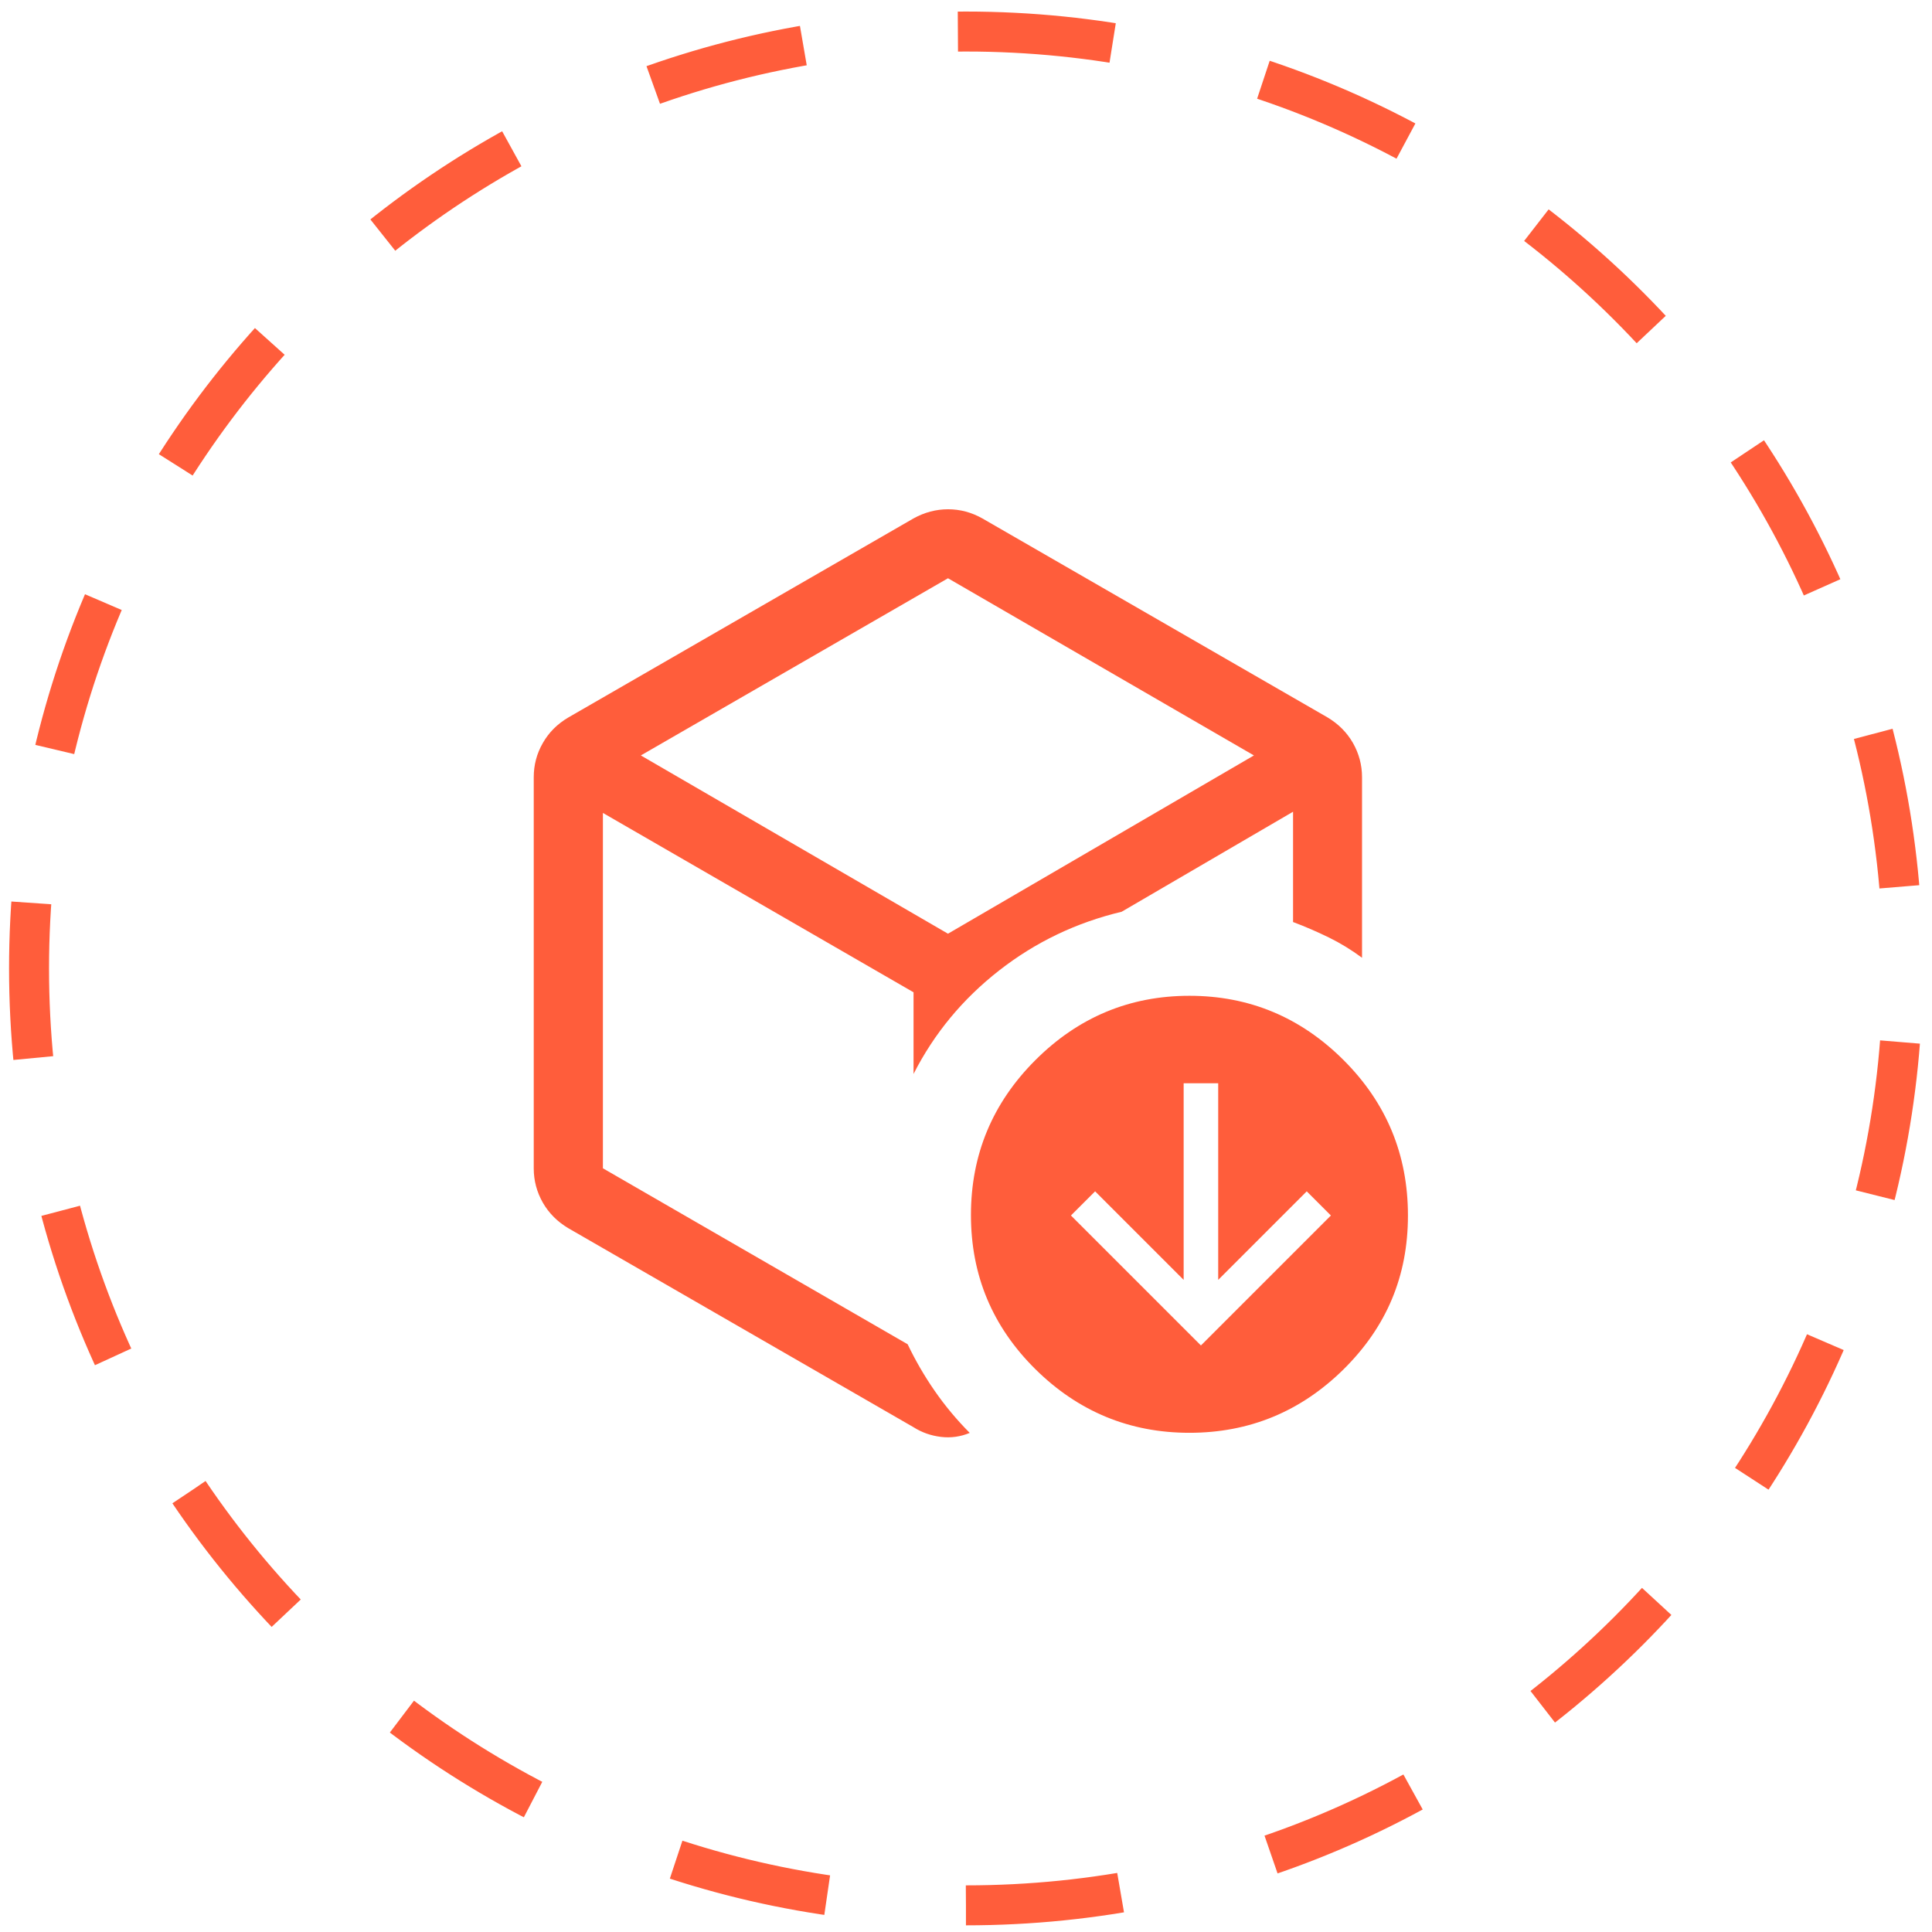 <svg xmlns="http://www.w3.org/2000/svg" width="145" height="145" viewBox="0 0 145 145" fill="none"><g clip-path="url(#clip0_1707_1868)"><g clip-path="url(#clip1_1707_1868)"><path d="M72.496 143C111.331 143 142.813 111.518 142.813 72.683C142.813 33.849 111.331 2.367 72.496 2.367C33.662 2.367 2.18 33.849 2.18 72.683C2.18 111.518 33.662 143 72.496 143Z" stroke="#FF5D3B" stroke-width="3" stroke-miterlimit="10" stroke-dasharray="11.66 11.66"></path><path d="M68.556 38.911C69.38 38.454 70.249 38.222 71.155 38.222C72.062 38.222 72.923 38.454 73.732 38.911L99.631 53.842C100.447 54.329 101.084 54.966 101.541 55.76C101.991 56.554 102.223 57.408 102.223 58.33V71.882C101.436 71.298 100.605 70.788 99.736 70.361C98.859 69.934 97.968 69.545 97.046 69.2V60.922L84.183 68.428C80.79 69.237 77.725 70.698 74.991 72.833C72.257 74.969 70.114 77.553 68.563 80.602V74.474L45.249 61.012V87.682L68.121 100.889C68.698 102.096 69.372 103.264 70.151 104.388C70.93 105.512 71.807 106.561 72.781 107.542C72.092 107.827 71.373 107.932 70.623 107.842C69.874 107.752 69.185 107.512 68.548 107.107L42.65 92.177C41.833 91.69 41.196 91.053 40.739 90.259C40.29 89.465 40.058 88.611 40.058 87.689V58.337C40.058 57.416 40.282 56.562 40.739 55.767C41.189 54.973 41.826 54.337 42.65 53.85L68.556 38.911ZM71.148 43.399L48.096 56.697L71.148 70.076L94.109 56.697L71.148 43.399ZM90.132 100.979L99.886 91.225L98.073 89.412L91.428 96.057V81.299H88.835V96.057L82.19 89.412L80.377 91.225L90.132 100.979ZM89.27 107.534C84.782 107.534 80.924 105.939 77.703 102.755C74.481 99.563 72.871 95.713 72.871 91.188C72.871 86.663 74.481 82.79 77.703 79.568C80.924 76.347 84.782 74.736 89.27 74.736C93.757 74.736 97.616 76.347 100.837 79.561C104.058 82.775 105.669 86.663 105.669 91.225C105.669 95.788 104.058 99.586 100.837 102.77C97.616 105.946 93.757 107.534 89.27 107.534Z" fill="#FF5D3B"></path></g></g><defs><clipPath id="clip0_1707_1868"><rect width="145" height="145" fill="white"></rect></clipPath><clipPath id="clip1_1707_1868"><rect width="145" height="145" fill="white" transform="translate(0 0.187)"></rect></clipPath></defs></svg>